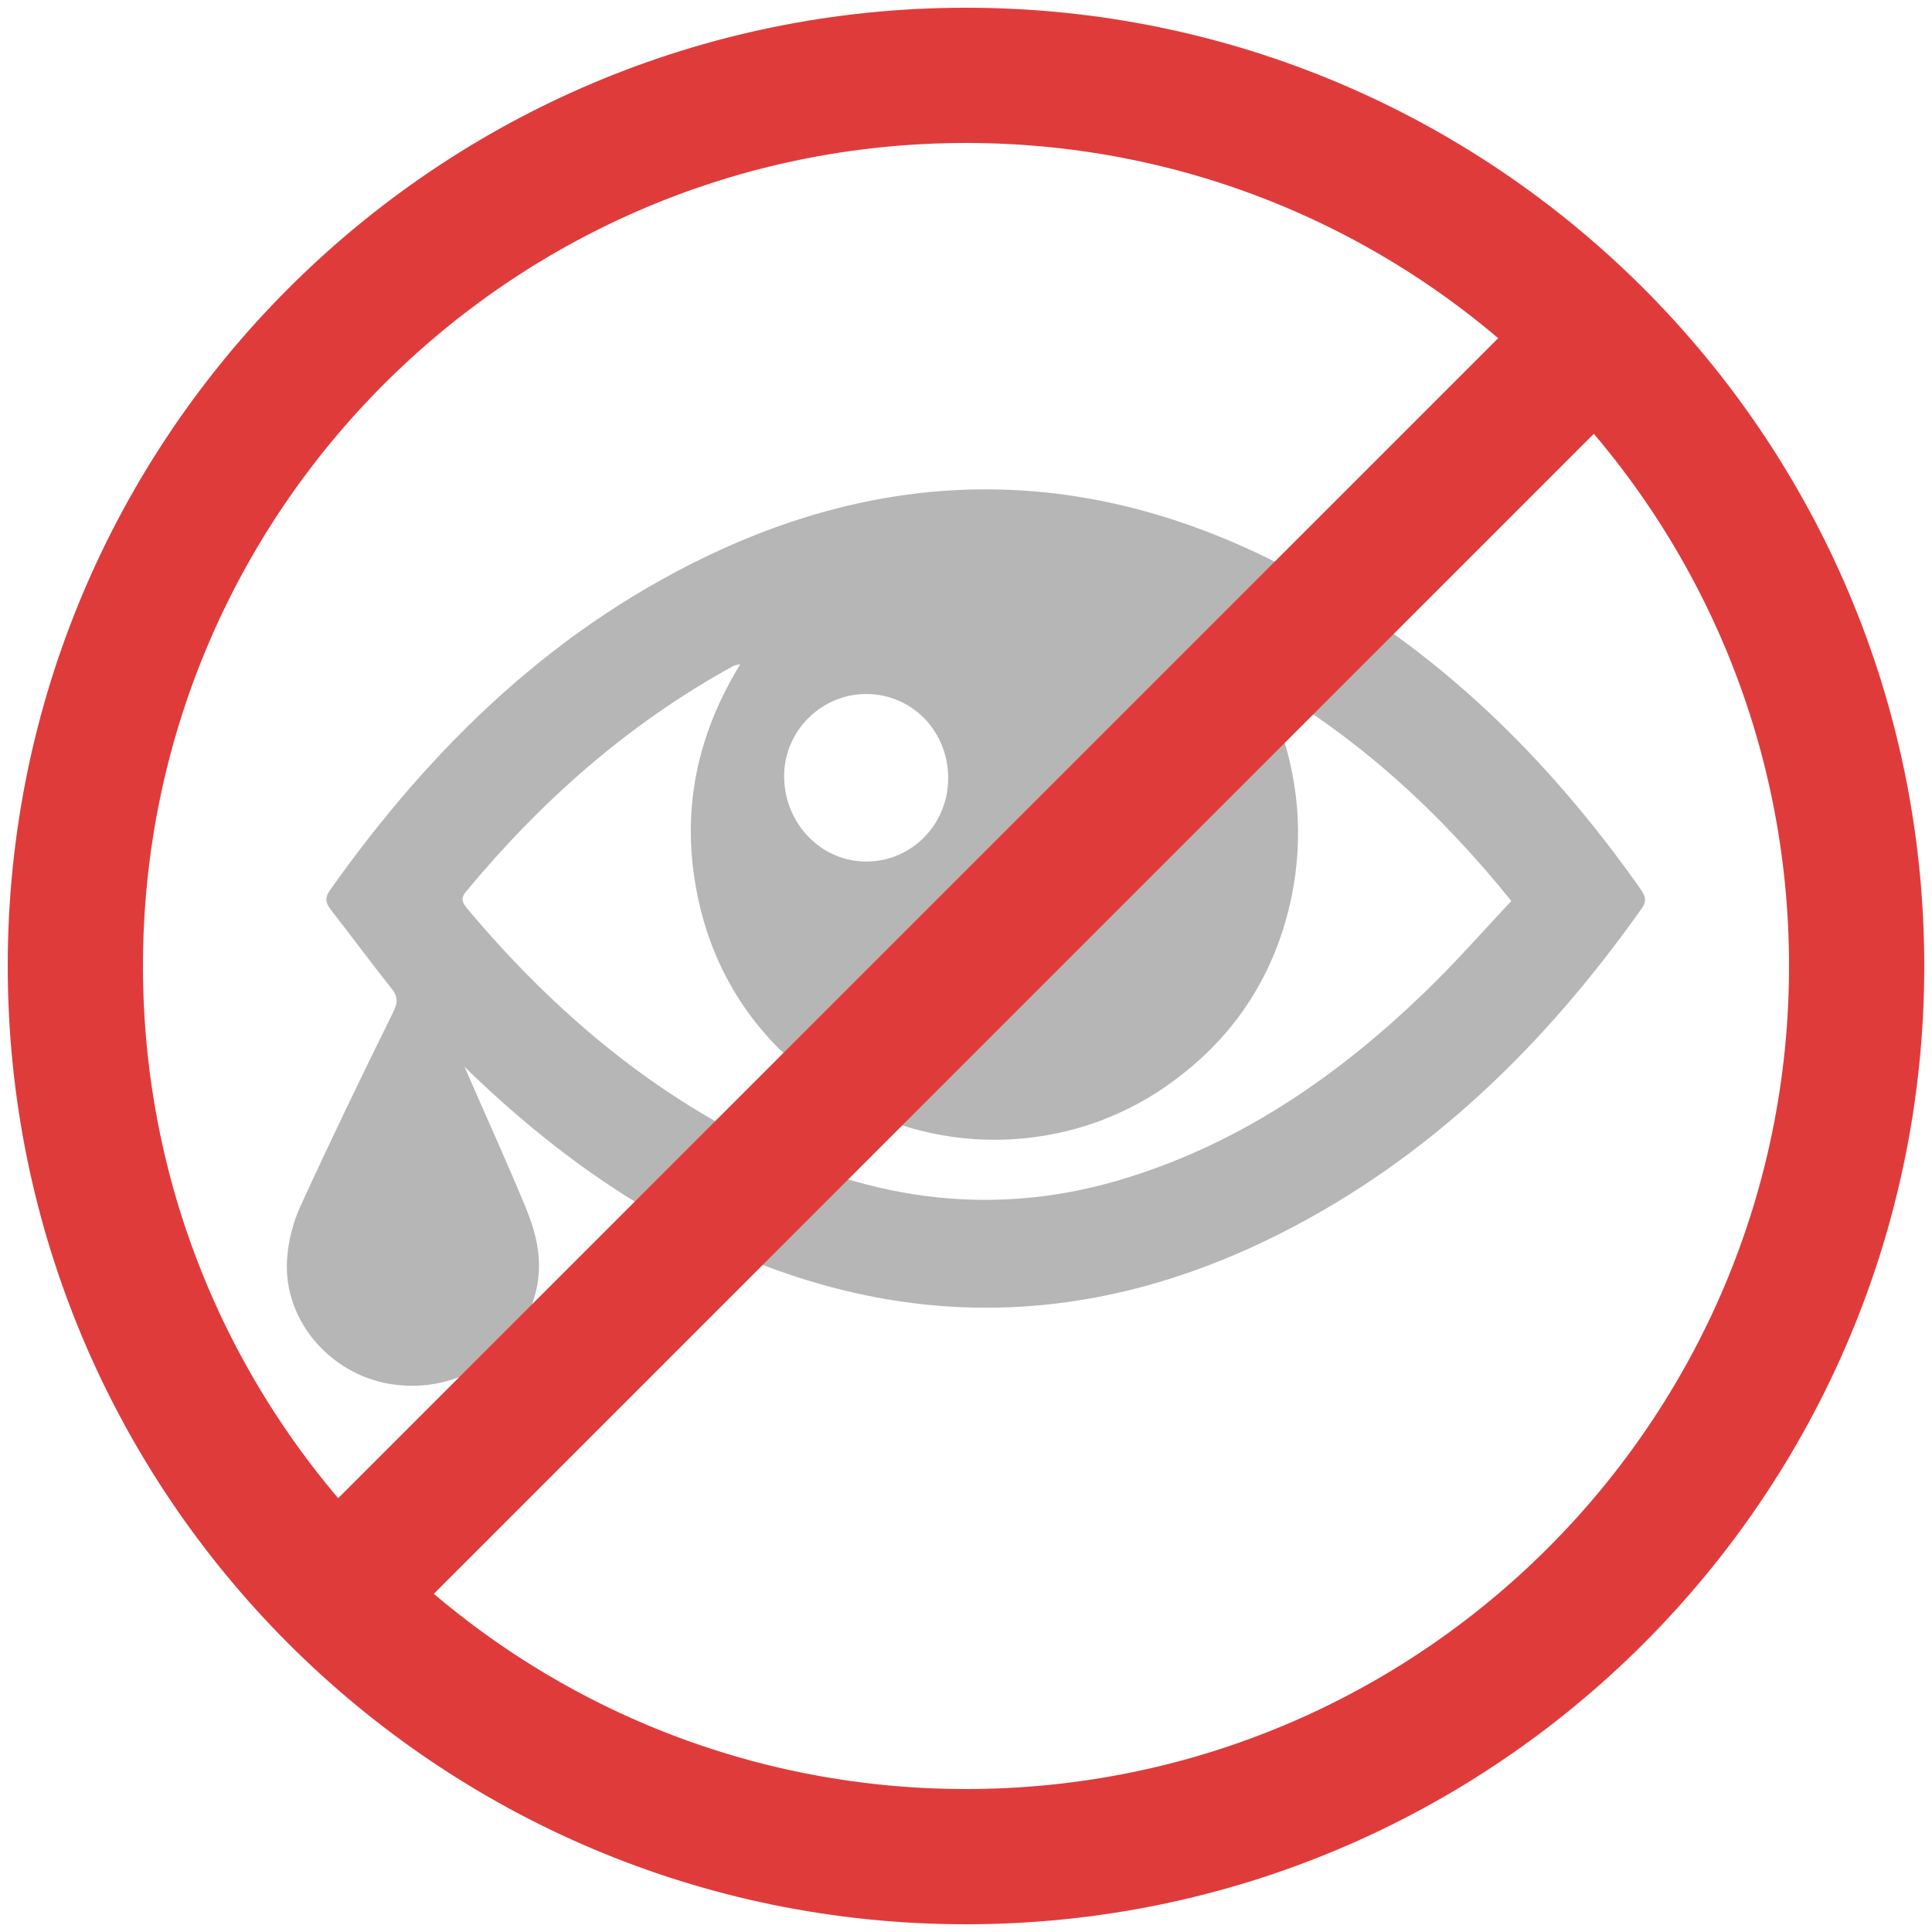 <?xml version="1.0" encoding="utf-8"?>
<!-- Generator: Adobe Illustrator 16.0.0, SVG Export Plug-In . SVG Version: 6.00 Build 0)  -->
<!DOCTYPE svg PUBLIC "-//W3C//DTD SVG 1.1 Basic//EN" "http://www.w3.org/Graphics/SVG/1.1/DTD/svg11-basic.dtd">
<svg version="1.1" baseProfile="basic" id="Слой_1"
	 xmlns="http://www.w3.org/2000/svg" xmlns:xlink="http://www.w3.org/1999/xlink" x="0px" y="0px" width="1000px" height="1000px"
	 viewBox="0 0 1000 1000" xml:space="preserve">
<path fill-rule="evenodd" clip-rule="evenodd" fill="#B6B6B6" d="M240.385,552.07
	c10.932,25.151,21.863,49.108,31.874,73.301c5.266,12.892,8.494,26.104,5.711,40.496
	c-6.239,32.301-37.713,54.871-72.45,50.971
	c-32.97-3.524-58.932-32.408-56.954-64.726
	c0.57-9.613,3.172-19.747,7.202-28.323
	c15.36-33.604,31.513-66.99,47.833-100.064
	c2.525-5.26,2.294-8.158-1.244-12.432
	c-10.68-13.432-20.76-27.179-31.177-40.494c-2.584-3.365-3.189-6.094-0.474-9.917
	c53.205-75.182,117.686-137.665,202.362-176.361
	c100.732-45.91,200.237-40.506,297.112,11.603
	c73.324,39.334,131.032,96.125,178.612,163.544
	c2.571,3.599,4.002,6.348,0.92,10.592
	C800.059,540.428,740.102,599.347,662.694,638.469
	c-107.636,54.354-214.219,50.36-319.238-7.793
	c-35.367-19.735-67.02-44.386-96.341-72.046
	C244.964,556.603,242.858,554.578,240.385,552.07z M652.273,352.496
	c18.189,36.378,24.385,74.191,15.752,113.94
	c-8.904,40.215-30.668,72.325-64.417,95.776
	c-55.111,38.419-130.052,36.823-182.969-4.061
	c-32.883-25.322-53.261-58.38-60.483-99.213
	c-7.266-40.849,0.846-79.005,23.016-115.163c-2.123,0.504-2.981,0.601-3.645,0.964
	c-53.981,29.607-99.222,69.55-138.369,116.827c-3.083,3.737-1.594,5.949,0.821,8.908
	c41.374,49.208,89.124,90.857,146.931,119.871
	C451.456,621.875,516.357,630.672,583.867,609.461
	c59.613-18.596,109.523-53.319,153.742-96.058
	c15.58-14.987,29.637-31.063,44.654-47.054
	C744.956,420.05,702.924,381.634,652.273,352.496z M490.77,402.538
	c-0.049-24-18.593-43.146-42.004-43.314
	c-23.37-0.267-42.893,19.011-42.9,42.401
	c-0.009,24.677,19.273,44.587,42.955,44.294
	C472.172,445.756,490.946,426.316,490.77,402.538z"/>
<path fill="none" stroke="#E03B3B" stroke-width="70" stroke-miterlimit="10" d="M961,500c0,254.586-206.414,461-461,461
	C245.411,961,39,754.586,39,500S245.411,39,500,39C754.586,39,961,245.414,961,500z"/>
<line fill="none" stroke="#E03B3B" stroke-width="70" stroke-miterlimit="10" x1="158.47" y1="841.53" x2="841.53" y2="158.471"/>
<g>
</g>
<g>
</g>
<g>
</g>
<g>
</g>
<g>
</g>
<g>
</g>
</svg>
